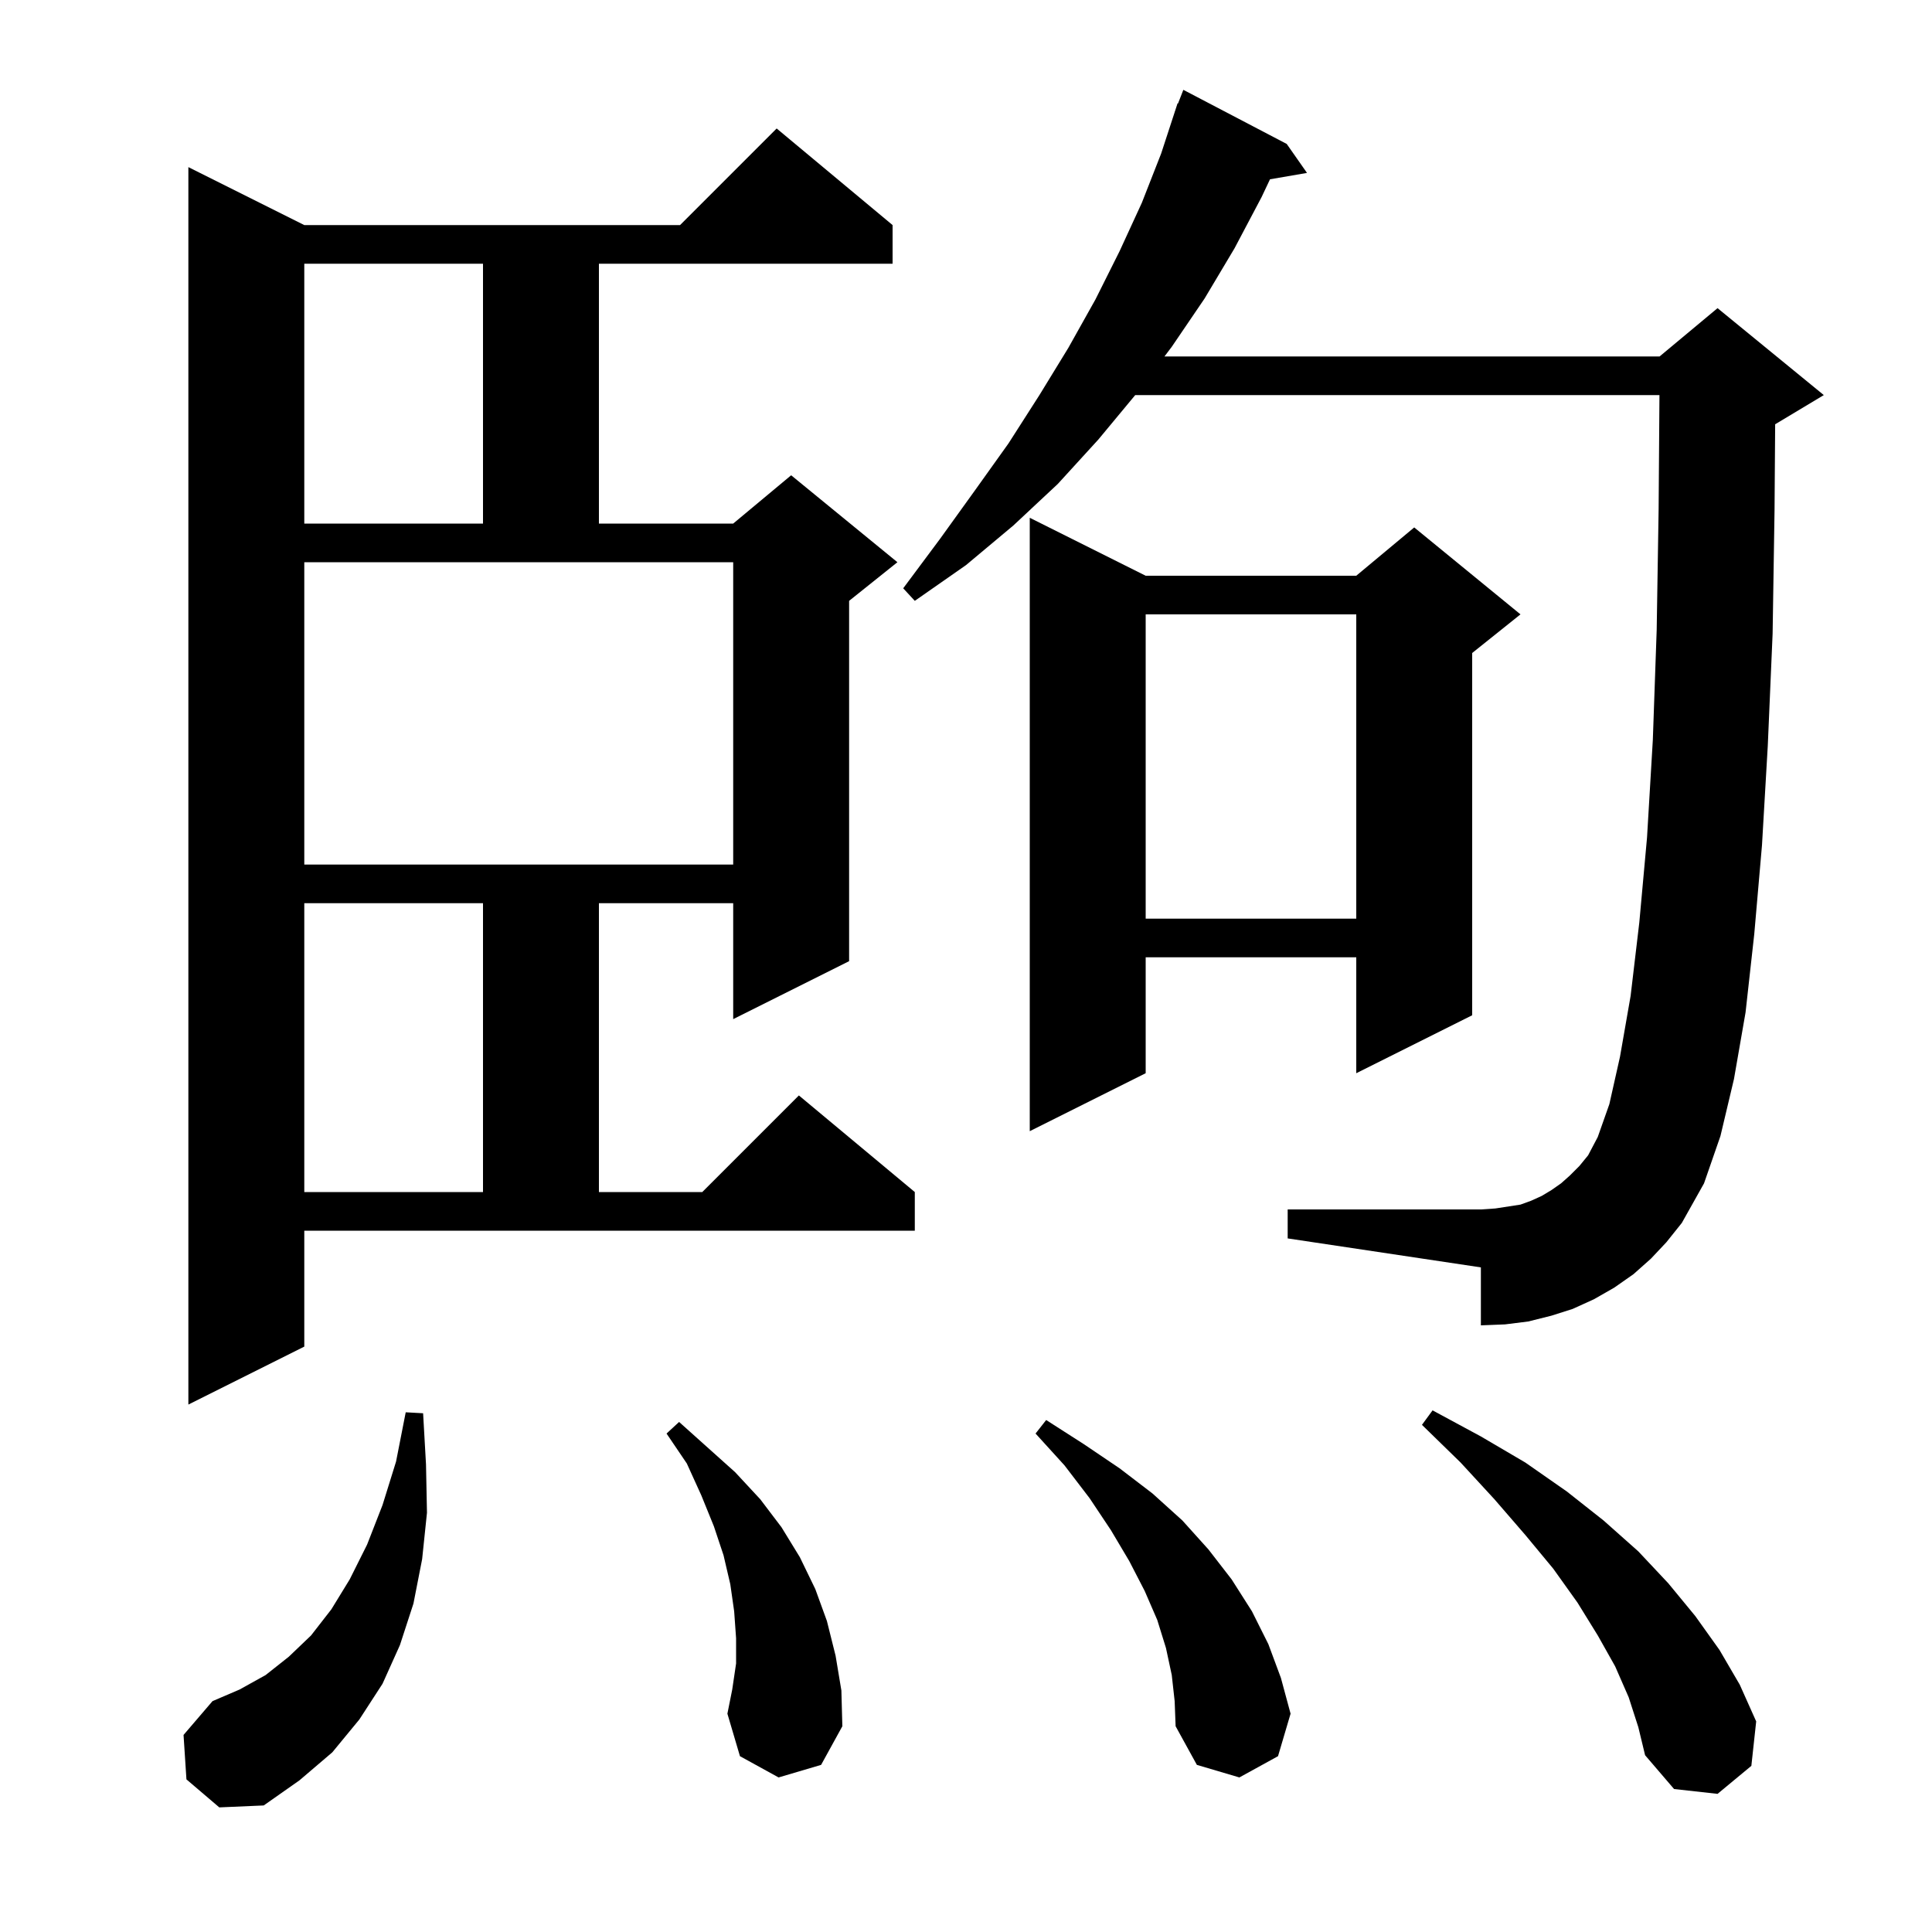 <svg xmlns="http://www.w3.org/2000/svg" xmlns:xlink="http://www.w3.org/1999/xlink" version="1.1" baseProfile="full" viewBox="0 0 200 200" width="200" height="200"><g fill="currentColor"><path d="M 19.3 184.2 L 19.0 179.6 L 22.0 176.1 L 24.8 174.9 L 27.5 173.4 L 29.9 171.5 L 32.2 169.3 L 34.3 166.6 L 36.2 163.5 L 38.0 159.9 L 39.6 155.8 L 41.0 151.3 L 42.0 146.2 L 43.8 146.3 L 44.1 151.6 L 44.2 156.6 L 43.7 161.4 L 42.8 166.0 L 41.4 170.3 L 39.6 174.3 L 37.2 178.0 L 34.4 181.4 L 31.0 184.3 L 27.3 186.9 L 22.7 187.1 Z M 168.6 175.7 L 167.2 172.5 L 165.4 169.3 L 163.3 165.9 L 160.8 162.4 L 157.9 158.9 L 154.7 155.2 L 151.2 151.4 L 147.2 147.5 L 148.3 146.0 L 153.3 148.7 L 157.9 151.4 L 162.2 154.4 L 166.0 157.4 L 169.6 160.6 L 172.7 163.9 L 175.5 167.3 L 178.0 170.8 L 180.1 174.4 L 181.8 178.2 L 181.3 182.8 L 177.8 185.7 L 173.3 185.2 L 170.3 181.7 L 169.6 178.8 Z M 121.3 173.4 L 120.7 170.6 L 119.8 167.7 L 118.5 164.7 L 116.9 161.6 L 115.0 158.4 L 112.8 155.1 L 110.2 151.7 L 107.2 148.4 L 108.3 147.0 L 112.2 149.5 L 115.9 152.0 L 119.3 154.6 L 122.4 157.4 L 125.1 160.4 L 127.5 163.5 L 129.6 166.8 L 131.3 170.2 L 132.6 173.7 L 133.6 177.4 L 132.3 181.8 L 128.3 184.0 L 123.9 182.7 L 121.7 178.7 L 121.6 176.1 Z M 80.6 184.0 L 76.6 181.8 L 75.3 177.4 L 75.8 174.9 L 76.2 172.2 L 76.2 169.6 L 76.0 166.8 L 75.6 164.0 L 74.9 161.0 L 73.9 158.0 L 72.6 154.8 L 71.1 151.5 L 69.0 148.4 L 70.3 147.2 L 76.1 152.4 L 78.7 155.2 L 80.9 158.1 L 82.8 161.2 L 84.4 164.5 L 85.6 167.8 L 86.5 171.4 L 87.1 175.0 L 87.2 178.7 L 85.0 182.7 Z M 31.5 139.4 L 19.5 145.4 L 19.5 17.3 L 31.5 23.3 L 70.4 23.3 L 80.4 13.3 L 92.4 23.3 L 92.4 27.3 L 62.0 27.3 L 62.0 54.2 L 75.9 54.2 L 81.9 49.2 L 92.9 58.2 L 87.9 62.2 L 87.9 99.5 L 75.9 105.5 L 75.9 93.5 L 62.0 93.5 L 62.0 123.4 L 72.7 123.4 L 82.7 113.4 L 94.7 123.4 L 94.7 127.4 L 31.5 127.4 Z M 170.9 130.3 L 169.1 131.9 L 167.1 133.3 L 165.0 134.5 L 162.8 135.5 L 160.6 136.2 L 158.2 136.8 L 155.8 137.1 L 153.3 137.2 L 153.3 131.2 L 133.3 128.2 L 133.3 125.2 L 153.3 125.2 L 154.8 125.1 L 157.4 124.7 L 158.5 124.3 L 159.6 123.8 L 160.6 123.2 L 161.6 122.5 L 162.5 121.7 L 163.5 120.7 L 164.4 119.6 L 165.4 117.7 L 166.6 114.3 L 167.7 109.4 L 168.8 103.1 L 169.7 95.5 L 170.5 86.7 L 171.1 76.6 L 171.5 65.2 L 171.7 52.7 L 171.786 40.9 L 117.517 40.9 L 113.7 45.5 L 109.5 50.1 L 104.9 54.4 L 100.0 58.5 L 94.7 62.2 L 93.5 60.9 L 97.3 55.8 L 100.9 50.8 L 104.4 45.9 L 107.6 40.9 L 110.6 36.0 L 113.4 31.0 L 115.9 26.0 L 118.2 21.0 L 120.2 15.9 L 121.605 11.602 L 121.6 11.6 L 121.635 11.51 L 121.9 10.7 L 121.946 10.717 L 122.5 9.3 L 133.2 14.9 L 135.3 17.9 L 131.47 18.56 L 130.6 20.4 L 127.8 25.7 L 124.7 30.9 L 121.3 35.9 L 120.545 36.9 L 171.8 36.9 L 177.8 31.9 L 188.8 40.9 L 183.8 43.9 L 183.764 43.915 L 183.7 52.8 L 183.5 65.6 L 183.0 77.2 L 182.4 87.5 L 181.6 96.7 L 180.7 104.8 L 179.5 111.7 L 178.1 117.6 L 176.4 122.5 L 174.1 126.6 L 172.5 128.6 Z M 31.5 93.5 L 31.5 123.4 L 50.0 123.4 L 50.0 93.5 Z M 118.6 59.6 L 140.4 59.6 L 146.4 54.6 L 157.4 63.6 L 152.4 67.6 L 152.4 105.1 L 140.4 111.1 L 140.4 99.1 L 118.6 99.1 L 118.6 111.1 L 106.6 117.1 L 106.6 53.6 Z M 118.6 63.6 L 118.6 95.1 L 140.4 95.1 L 140.4 63.6 Z M 31.5 89.5 L 75.9 89.5 L 75.9 58.2 L 31.5 58.2 Z M 31.5 27.3 L 31.5 54.2 L 50.0 54.2 L 50.0 27.3 Z "/></g></svg>